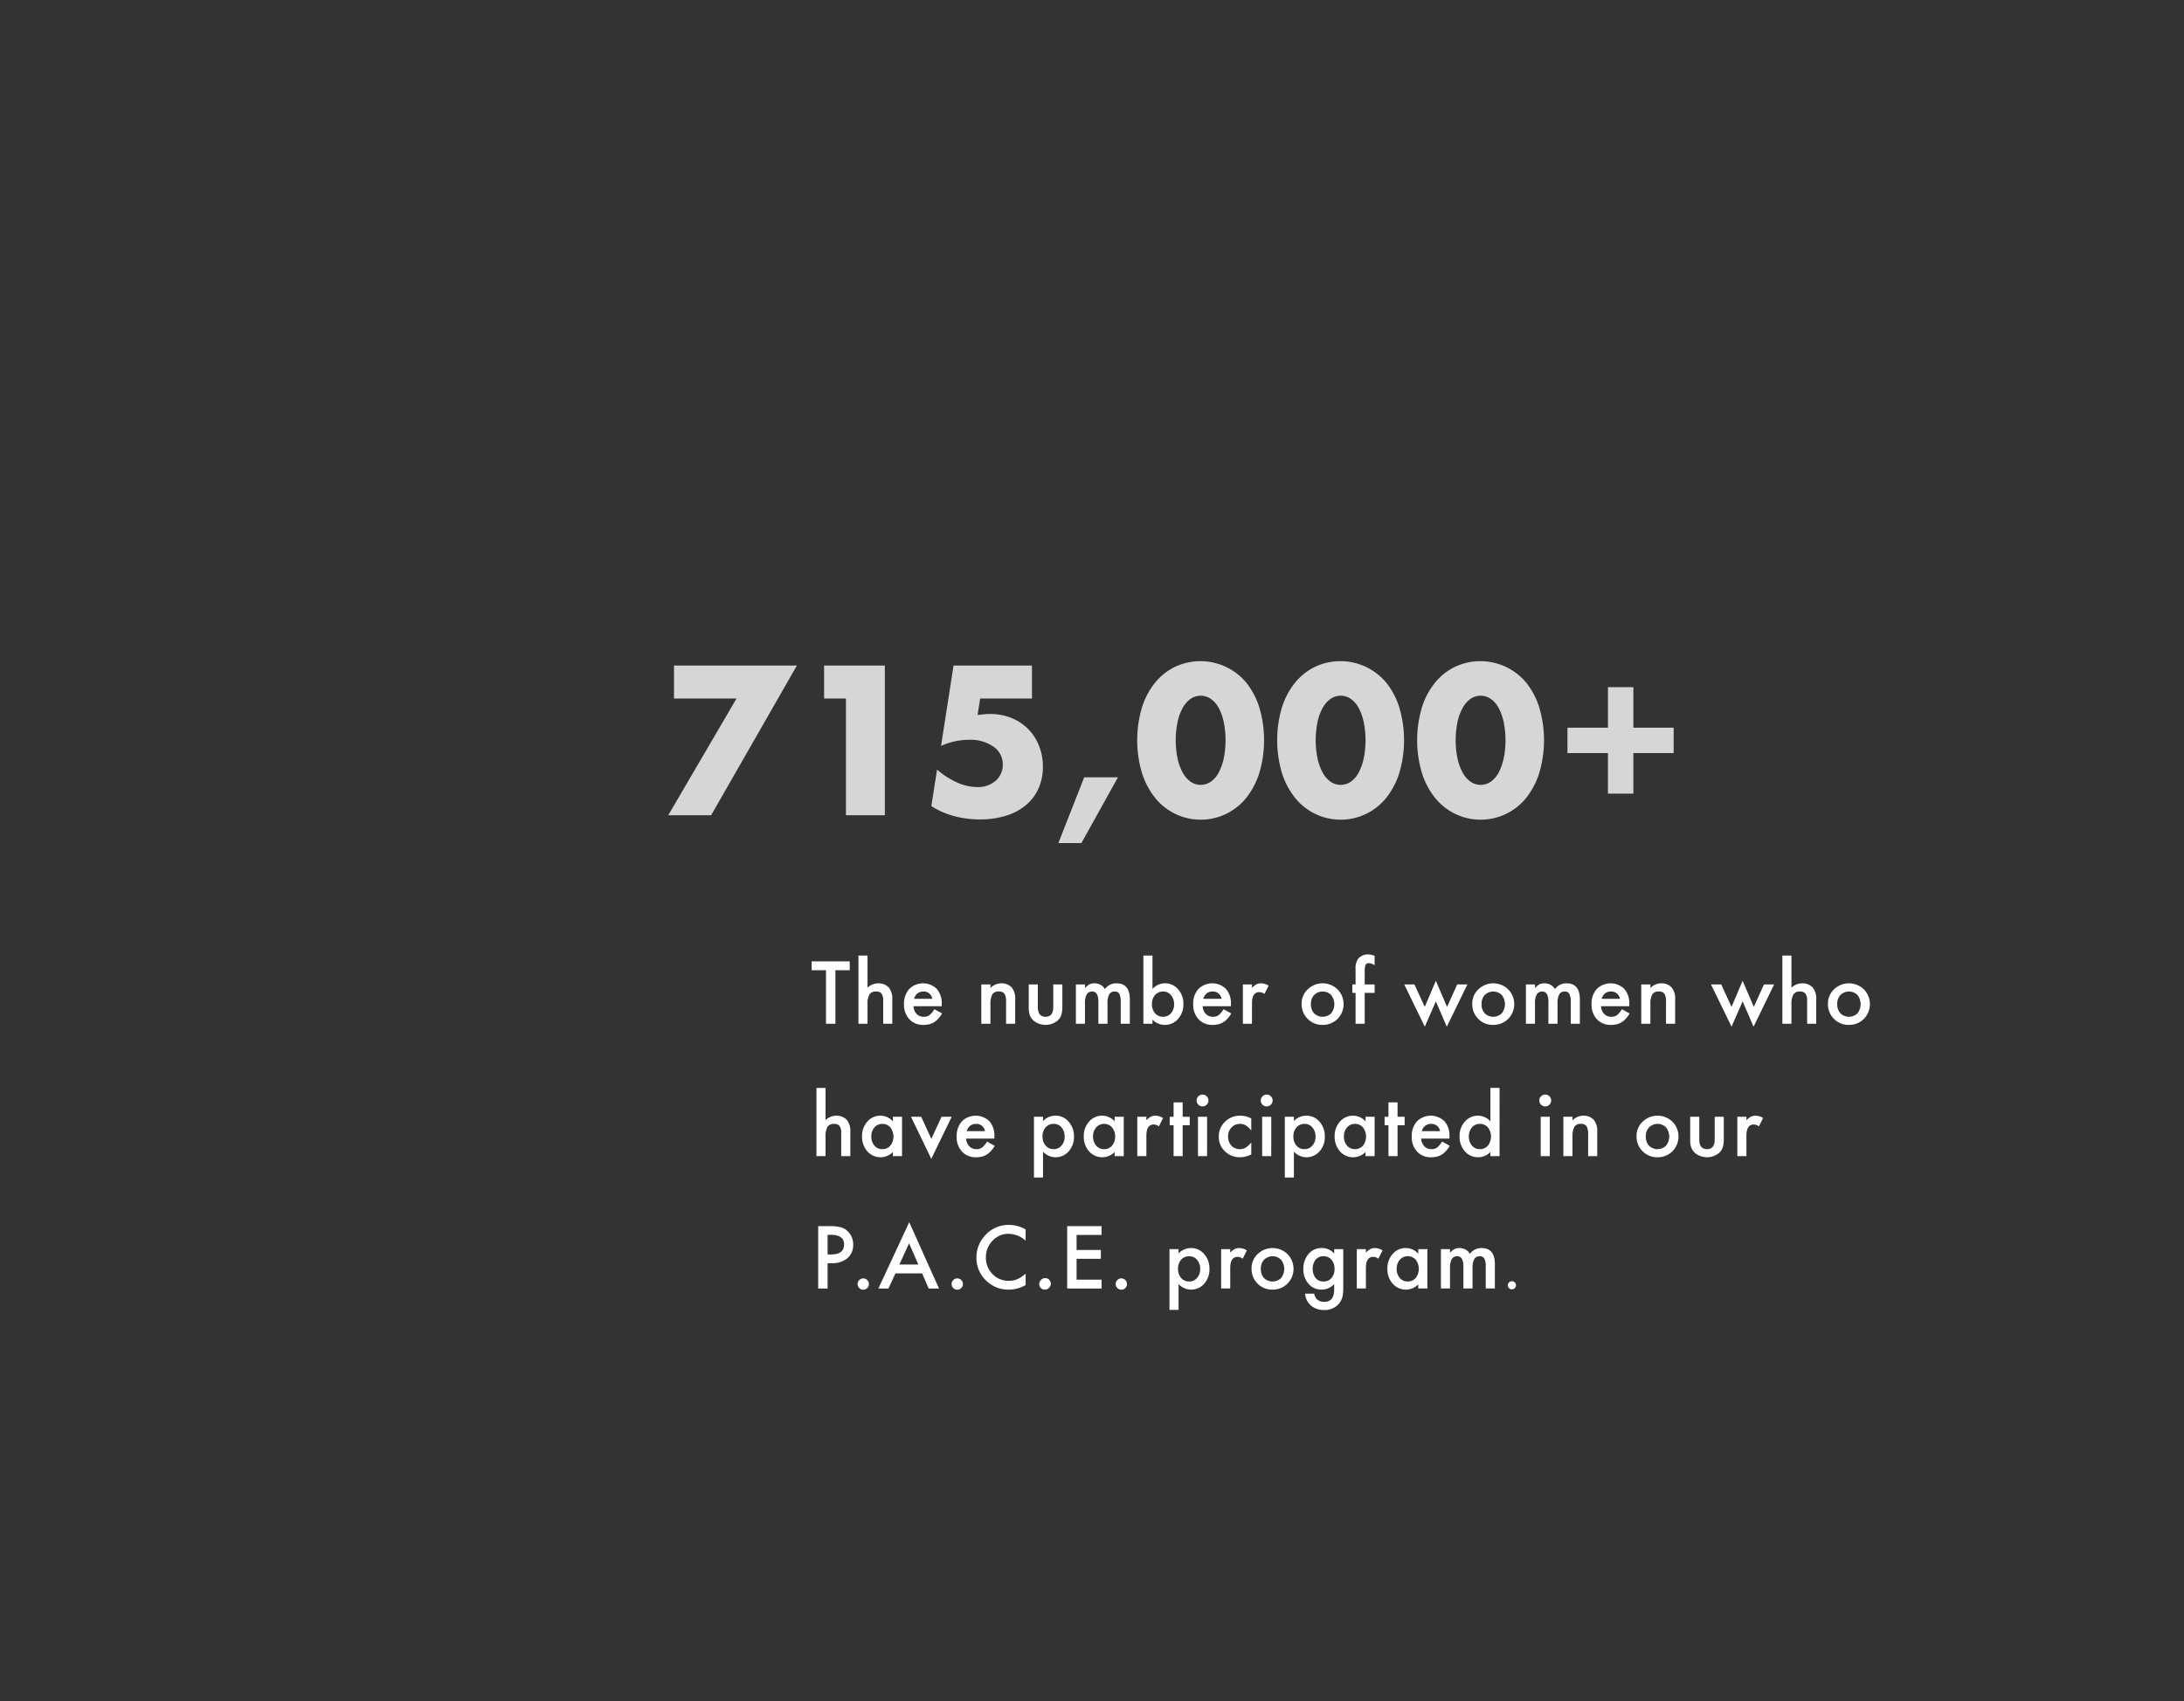 <svg id="_05_Collage_200k_XL_Text.svg_copy" data-name="05_Collage_200k_XL_Text.svg copy" xmlns="http://www.w3.org/2000/svg" width="660" height="514" viewBox="0 0 660 514">
  <rect x="0" y="0" width="660" height="514" fill="#333333" stroke="none"/>
  <defs>
    <style>
      .cls-1 {
        fill: #f0f;
        opacity: 0;
      }

      .cls-2, .cls-3 {
        fill: #fff;
        fill-rule: evenodd;
      }

      .cls-3 {
        opacity: 0.8;
      }
    </style>
  </defs>
  <rect id="SLICE_FRAME_-_05_-_200k_copy" data-name="SLICE FRAME - 05 - 200k copy" class="cls-1" width="660" height="514"/>
  <path id="The_number_of_women_who_have_participated_in_our_P.A.C.E._progr_copy" data-name="The number of women who have participated in our P.A.C.E. progr copy" class="cls-2" d="M256.78,293.184v-2.673h-11.5v2.673h4.333v16.174h2.845V293.184h4.321Zm2.639,16.174h2.747v-5.749a6.121,6.121,0,0,1,.573-3.1,2.242,2.242,0,0,1,2.027-.891,1.953,1.953,0,0,1,1.629.641,3.35,3.35,0,0,1,.507,2.069v7.031h2.746v-7.287a5.311,5.311,0,0,0-1.025-3.625,4.18,4.18,0,0,0-3.223-1.307,4.727,4.727,0,0,0-3.234,1.319v-9.717h-2.747v20.617Zm25.173-5.944a6.576,6.576,0,0,0-1.513-4.6,5.955,5.955,0,0,0-8.326.048,6.592,6.592,0,0,0-1.562,4.566,6.409,6.409,0,0,0,1.611,4.565,5.594,5.594,0,0,0,4.273,1.709,7.2,7.2,0,0,0,1.721-.195,5.131,5.131,0,0,0,1.477-.617,6,6,0,0,0,1.282-1.074,9.256,9.256,0,0,0,1.135-1.568l-2.319-1.294a6.93,6.93,0,0,1-1.5,1.806,2.808,2.808,0,0,1-1.7.489,2.9,2.9,0,0,1-2.16-.855,3.607,3.607,0,0,1-.952-2.331h8.52Zm-8.349-1.6a3.181,3.181,0,0,1,.39-0.916,2.816,2.816,0,0,1,.617-0.69,2.7,2.7,0,0,1,.8-0.439,2.842,2.842,0,0,1,.94-0.153,2.631,2.631,0,0,1,2.771,2.2h-5.517Zm20.305,7.543h2.759v-5.737a6.224,6.224,0,0,1,.561-3.113,2.121,2.121,0,0,1,1.941-.9,1.968,1.968,0,0,1,1.733.684,4.347,4.347,0,0,1,.489,2.429v6.64h2.759v-7.287a5.347,5.347,0,0,0-1-3.625,4.1,4.1,0,0,0-3.235-1.307,4.5,4.5,0,0,0-3.247,1.428v-1.1h-2.759v11.889Zm14.333-11.889v6.885a6.792,6.792,0,0,0,.342,2.465,4.2,4.2,0,0,0,1.209,1.673,5.772,5.772,0,0,0,7.067,0,4.137,4.137,0,0,0,1.185-1.673,7.653,7.653,0,0,0,.354-2.465v-6.885h-2.747v6.824q0,2.953-2.332,2.954t-2.331-2.954v-6.824h-2.747Zm14.248,11.889h2.747v-6.14a5.4,5.4,0,0,1,.531-2.734,1.835,1.835,0,0,1,1.691-.867q1.83,0,1.831,3.174v6.567h2.758v-6.14a5.5,5.5,0,0,1,.519-2.746,1.791,1.791,0,0,1,1.654-.855,1.506,1.506,0,0,1,1.4.721,5.089,5.089,0,0,1,.415,2.417v6.6h2.759V302.01q0-4.87-4.016-4.871a4.125,4.125,0,0,0-3.5,1.758,3.644,3.644,0,0,0-3.186-1.758,3.293,3.293,0,0,0-1.5.305,5.753,5.753,0,0,0-1.355,1.123v-1.1h-2.747v11.889Zm20.4-20.617v20.617h2.746v-1.245a5.138,5.138,0,0,0,3.687,1.587,5.2,5.2,0,0,0,4.04-1.782,6.537,6.537,0,0,0,1.612-4.541,6.406,6.406,0,0,0-1.6-4.443,5.139,5.139,0,0,0-4-1.8,5.071,5.071,0,0,0-3.736,1.709V288.741H345.53Zm8.325,17.444a3.028,3.028,0,0,1-2.368,1.062,3.087,3.087,0,0,1-2.442-1.062,4.006,4.006,0,0,1-.927-2.771,3.945,3.945,0,0,1,.94-2.735,3.156,3.156,0,0,1,2.465-1.062,2.973,2.973,0,0,1,2.356,1.1,4.1,4.1,0,0,1,.928,2.783,3.9,3.9,0,0,1-.952,2.686h0Zm18.13-2.771a6.576,6.576,0,0,0-1.514-4.6,5.954,5.954,0,0,0-8.325.048,6.587,6.587,0,0,0-1.563,4.566,6.41,6.41,0,0,0,1.612,4.565,5.593,5.593,0,0,0,4.272,1.709,7.211,7.211,0,0,0,1.722-.195,5.143,5.143,0,0,0,1.477-.617,6.015,6.015,0,0,0,1.281-1.074,9.259,9.259,0,0,0,1.136-1.568l-2.32-1.294a6.931,6.931,0,0,1-1.5,1.806,2.808,2.808,0,0,1-1.7.489,2.9,2.9,0,0,1-2.161-.855,3.612,3.612,0,0,1-.952-2.331h8.521Zm-8.35-1.6a3.21,3.21,0,0,1,.391-0.916,2.813,2.813,0,0,1,.616-0.69,2.7,2.7,0,0,1,.8-0.439,2.838,2.838,0,0,1,.94-0.153,2.632,2.632,0,0,1,2.771,2.2h-5.518Zm11.966,7.543h2.746v-6.164q0-3.393,2.246-3.394a2.625,2.625,0,0,1,1.526.562l1.258-2.515a4.45,4.45,0,0,0-2.271-.708,3.086,3.086,0,0,0-1.416.305,5.265,5.265,0,0,0-1.343,1.087v-1.062H375.6v11.889Zm19.56-1.489a6.04,6.04,0,0,0,4.48,1.831,6.3,6.3,0,0,0,4.553-1.794,6.365,6.365,0,0,0,.013-8.948,6.5,6.5,0,0,0-9.009-.012,5.908,5.908,0,0,0-1.843,4.382,6.158,6.158,0,0,0,1.806,4.541h0Zm1.978-7.2a3.654,3.654,0,0,1,5.127,0,4.465,4.465,0,0,1,0,5.542,3.7,3.7,0,0,1-5.152-.012,4.015,4.015,0,0,1-.952-2.82A3.816,3.816,0,0,1,397.139,300.667Zm18.264-.635v-2.563h-2.991V293.55a5.074,5.074,0,0,1,.256-1.977,0.994,0.994,0,0,1,.989-0.525,3.45,3.45,0,0,1,1.465.452l0.281,0.146v-2.808a5.393,5.393,0,0,0-1.843-.427,3.83,3.83,0,0,0-3.125,1.294,4.978,4.978,0,0,0-.782,3.174v4.59h-0.976v2.563h0.976v9.326h2.759v-9.326H415.4Zm8.952-2.563,6.214,12.78,3.345-7.653,3.308,7.653,6.225-12.78h-3.076l-3.076,6.787-3.381-7.874-3.357,7.874-3.113-6.787h-3.089Zm22.366,10.4a6.04,6.04,0,0,0,4.48,1.831,6.3,6.3,0,0,0,4.553-1.794,6.365,6.365,0,0,0,.013-8.948,6.5,6.5,0,0,0-9.009-.012,5.908,5.908,0,0,0-1.843,4.382,6.158,6.158,0,0,0,1.806,4.541h0Zm1.978-7.2a3.654,3.654,0,0,1,5.127,0,4.465,4.465,0,0,1,0,5.542,3.7,3.7,0,0,1-5.152-.012,4.015,4.015,0,0,1-.952-2.82A3.821,3.821,0,0,1,448.7,300.667Zm12.429,8.691h2.747v-6.14a5.416,5.416,0,0,1,.53-2.734,1.837,1.837,0,0,1,1.691-.867q1.832,0,1.831,3.174v6.567h2.759v-6.14a5.5,5.5,0,0,1,.519-2.746,1.79,1.79,0,0,1,1.654-.855,1.506,1.506,0,0,1,1.4.721,5.1,5.1,0,0,1,.415,2.417v6.6h2.759V302.01q0-4.87-4.017-4.871a4.124,4.124,0,0,0-3.5,1.758,3.644,3.644,0,0,0-3.186-1.758,3.3,3.3,0,0,0-1.5.305,5.752,5.752,0,0,0-1.354,1.123v-1.1h-2.747v11.889Zm31.24-5.944a6.576,6.576,0,0,0-1.514-4.6,5.954,5.954,0,0,0-8.325.048,6.592,6.592,0,0,0-1.562,4.566,6.409,6.409,0,0,0,1.611,4.565,5.594,5.594,0,0,0,4.273,1.709,7.2,7.2,0,0,0,1.721-.195,5.131,5.131,0,0,0,1.477-.617,6.019,6.019,0,0,0,1.282-1.074,9.256,9.256,0,0,0,1.135-1.568l-2.32-1.294a6.931,6.931,0,0,1-1.5,1.806,2.808,2.808,0,0,1-1.7.489,2.9,2.9,0,0,1-2.16-.855,3.613,3.613,0,0,1-.953-2.331h8.521Zm-8.349-1.6a3.181,3.181,0,0,1,.39-0.916,2.8,2.8,0,0,1,.617-0.69,2.7,2.7,0,0,1,.8-0.439,2.838,2.838,0,0,1,.94-0.153,2.631,2.631,0,0,1,2.771,2.2h-5.517Zm11.965,7.543h2.759v-5.737a6.224,6.224,0,0,1,.561-3.113,2.121,2.121,0,0,1,1.941-.9,1.968,1.968,0,0,1,1.733.684,4.347,4.347,0,0,1,.489,2.429v6.64h2.759v-7.287a5.347,5.347,0,0,0-1-3.625,4.1,4.1,0,0,0-3.235-1.307,4.5,4.5,0,0,0-3.247,1.428v-1.1h-2.759v11.889Zm21.074-11.889,6.214,12.78,3.344-7.653,3.308,7.653,6.226-12.78h-3.076L530,304.256l-3.382-7.874-3.357,7.874-3.112-6.787h-3.089Zm21.572,11.889h2.747v-5.749a6.108,6.108,0,0,1,.574-3.1,2.24,2.24,0,0,1,2.026-.891,1.954,1.954,0,0,1,1.63.641,3.357,3.357,0,0,1,.506,2.069v7.031h2.747v-7.287a5.31,5.31,0,0,0-1.026-3.625,4.177,4.177,0,0,0-3.222-1.307,4.729,4.729,0,0,0-3.235,1.319v-9.717H538.63v20.617Zm15.579-1.489a6.04,6.04,0,0,0,4.48,1.831,6.3,6.3,0,0,0,4.553-1.794,6.367,6.367,0,0,0,.012-8.948,6.5,6.5,0,0,0-9.008-.012,5.909,5.909,0,0,0-1.844,4.382,6.155,6.155,0,0,0,1.807,4.541h0Zm1.978-7.2a3.653,3.653,0,0,1,5.126,0,4.461,4.461,0,0,1,0,5.542,3.7,3.7,0,0,1-5.151-.012,4.01,4.01,0,0,1-.952-2.82A3.816,3.816,0,0,1,556.187,300.667ZM246.733,349.358h2.747v-5.749a6.108,6.108,0,0,1,.574-3.1,2.24,2.24,0,0,1,2.026-.891,1.954,1.954,0,0,1,1.63.641,3.357,3.357,0,0,1,.506,2.069v7.031h2.747v-7.287a5.31,5.31,0,0,0-1.026-3.625,4.177,4.177,0,0,0-3.222-1.307,4.731,4.731,0,0,0-3.235,1.319v-9.717h-2.747v20.617Zm23.1-10.51a5.059,5.059,0,0,0-3.724-1.709,5.151,5.151,0,0,0-4,1.783,6.419,6.419,0,0,0-1.6,4.455,6.624,6.624,0,0,0,1.6,4.541,5.275,5.275,0,0,0,7.727.195v1.245h2.758V337.469h-2.758v1.379Zm-5.579,1.843a3.04,3.04,0,0,1,2.368-1.074,3.106,3.106,0,0,1,2.441,1.062,4.519,4.519,0,0,1,0,5.518,3.149,3.149,0,0,1-2.465,1.05,3,3,0,0,1-2.368-1.087,4.138,4.138,0,0,1-.916-2.783,3.961,3.961,0,0,1,.94-2.686h0Zm11.05-3.222,6.128,12.708,6.176-12.708h-3.088l-3.064,6.677-3.076-6.677H275.3Zm25.2,5.945a6.576,6.576,0,0,0-1.513-4.6,5.954,5.954,0,0,0-8.325.048,6.587,6.587,0,0,0-1.563,4.566,6.409,6.409,0,0,0,1.611,4.565,5.6,5.6,0,0,0,4.273,1.709,7.2,7.2,0,0,0,1.721-.195,5.131,5.131,0,0,0,1.477-.617,6,6,0,0,0,1.282-1.074,9.2,9.2,0,0,0,1.135-1.568l-2.319-1.294a6.93,6.93,0,0,1-1.5,1.806,2.805,2.805,0,0,1-1.7.489,2.9,2.9,0,0,1-2.161-.855,3.607,3.607,0,0,1-.952-2.331h8.52Zm-8.349-1.6a3.194,3.194,0,0,1,.391-0.916,2.792,2.792,0,0,1,.616-0.69,2.7,2.7,0,0,1,.8-0.439,2.836,2.836,0,0,1,.939-0.153,2.631,2.631,0,0,1,2.771,2.2h-5.517Zm23.052,6.213a5.21,5.21,0,0,0,7.739-.1,6.423,6.423,0,0,0,1.6-4.455,6.525,6.525,0,0,0-1.611-4.529,5.139,5.139,0,0,0-4.041-1.807,5.083,5.083,0,0,0-3.686,1.624v-1.294h-2.747v18.359H315.2v-7.8Zm5.578-1.855a2.977,2.977,0,0,1-2.356,1.074,3.083,3.083,0,0,1-2.441-1.062,4.065,4.065,0,0,1-.94-2.759,3.98,3.98,0,0,1,.94-2.759,3.136,3.136,0,0,1,2.454-1.05,3,3,0,0,1,2.368,1.087,4.108,4.108,0,0,1,.927,2.783,3.9,3.9,0,0,1-.952,2.686h0Zm16.055-7.325a5.058,5.058,0,0,0-3.723-1.709,5.152,5.152,0,0,0-4,1.783,6.423,6.423,0,0,0-1.6,4.455,6.629,6.629,0,0,0,1.6,4.541,5.275,5.275,0,0,0,7.727.195v1.245H339.6V337.469h-2.759v1.379Zm-5.579,1.843a3.04,3.04,0,0,1,2.369-1.074,3.109,3.109,0,0,1,2.441,1.062,4.519,4.519,0,0,1,0,5.518,3.153,3.153,0,0,1-2.466,1.05,3,3,0,0,1-2.368-1.087,4.143,4.143,0,0,1-.916-2.783,3.966,3.966,0,0,1,.94-2.686h0Zm12.429,8.667h2.747v-6.164q0-3.393,2.246-3.394a2.627,2.627,0,0,1,1.526.562l1.257-2.515a4.444,4.444,0,0,0-2.27-.708,3.084,3.084,0,0,0-1.416.305,5.265,5.265,0,0,0-1.343,1.087v-1.062h-2.747v11.889Zm15.848-9.326v-2.563H357.4v-4.358h-2.746v4.358h-1.172v2.563h1.172v9.326H357.4v-9.326h2.137Zm2.492-2.563v11.889h2.747V337.469h-2.747Zm0.11-3.662a1.729,1.729,0,0,0,1.27.525,1.69,1.69,0,0,0,1.257-.525,1.729,1.729,0,0,0,.525-1.27,1.69,1.69,0,0,0-.525-1.257,1.783,1.783,0,0,0-2.527,0,1.7,1.7,0,0,0-.525,1.245A1.744,1.744,0,0,0,362.136,333.807Zm12.674,3.332a6.36,6.36,0,0,0-4.615,1.831,6.03,6.03,0,0,0-1.88,4.492,5.947,5.947,0,0,0,1.856,4.456,6.4,6.4,0,0,0,4.614,1.782,7.222,7.222,0,0,0,3.345-.866v-3.626a6.9,6.9,0,0,1-1.721,1.611,3.491,3.491,0,0,1-1.746.428,3.334,3.334,0,0,1-2.551-1.074,3.9,3.9,0,0,1-.989-2.747,3.811,3.811,0,0,1,1.025-2.722,3.4,3.4,0,0,1,2.576-1.087,3.281,3.281,0,0,1,1.721.44,6.706,6.706,0,0,1,1.685,1.574v-3.649a6.893,6.893,0,0,0-3.32-.843h0Zm6.606,0.33v11.889h2.747V337.469h-2.747Zm0.11-3.662a1.729,1.729,0,0,0,1.269.525,1.69,1.69,0,0,0,1.258-.525,1.729,1.729,0,0,0,.525-1.27,1.69,1.69,0,0,0-.525-1.257,1.783,1.783,0,0,0-2.527,0,1.7,1.7,0,0,0-.525,1.245A1.744,1.744,0,0,0,381.526,333.807Zm9.487,14.221a5.21,5.21,0,0,0,7.739-.1,6.419,6.419,0,0,0,1.6-4.455,6.525,6.525,0,0,0-1.612-4.529,5.139,5.139,0,0,0-4.04-1.807,5.083,5.083,0,0,0-3.687,1.624v-1.294h-2.746v18.359h2.746v-7.8Zm5.579-1.855a2.978,2.978,0,0,1-2.356,1.074,3.087,3.087,0,0,1-2.442-1.062,4.07,4.07,0,0,1-.939-2.759,3.984,3.984,0,0,1,.939-2.759,3.139,3.139,0,0,1,2.454-1.05,3,3,0,0,1,2.368,1.087,4.1,4.1,0,0,1,.928,2.783,3.9,3.9,0,0,1-.952,2.686h0Zm16.054-7.325a5.055,5.055,0,0,0-3.723-1.709,5.153,5.153,0,0,0-4,1.783,6.423,6.423,0,0,0-1.6,4.455,6.629,6.629,0,0,0,1.6,4.541,5.275,5.275,0,0,0,7.727.195v1.245h2.759V337.469h-2.759v1.379Zm-5.578,1.843a3.04,3.04,0,0,1,2.368-1.074,3.106,3.106,0,0,1,2.441,1.062,4.519,4.519,0,0,1,0,5.518,3.149,3.149,0,0,1-2.465,1.05,3,3,0,0,1-2.369-1.087,4.143,4.143,0,0,1-.915-2.783,3.961,3.961,0,0,1,.94-2.686h0Zm17.4-.659v-2.563h-2.136v-4.358h-2.746v4.358h-1.172v2.563h1.172v9.326h2.746v-9.326h2.136Zm13.553,3.382a6.576,6.576,0,0,0-1.514-4.6,5.954,5.954,0,0,0-8.325.048,6.587,6.587,0,0,0-1.563,4.566,6.409,6.409,0,0,0,1.611,4.565A5.6,5.6,0,0,0,432.5,349.7a7.2,7.2,0,0,0,1.721-.195,5.131,5.131,0,0,0,1.477-.617,6,6,0,0,0,1.282-1.074,9.2,9.2,0,0,0,1.135-1.568l-2.319-1.294a6.93,6.93,0,0,1-1.5,1.806,2.805,2.805,0,0,1-1.7.489,2.9,2.9,0,0,1-2.161-.855,3.607,3.607,0,0,1-.952-2.331h8.52Zm-8.35-1.6a3.194,3.194,0,0,1,.391-0.916,2.792,2.792,0,0,1,.616-0.69,2.7,2.7,0,0,1,.8-0.439,2.838,2.838,0,0,1,.94-0.153,2.633,2.633,0,0,1,2.771,2.2h-5.518Zm20.73-2.967a5.135,5.135,0,0,0-7.727.086,6.406,6.406,0,0,0-1.6,4.443,6.629,6.629,0,0,0,1.6,4.541,5.232,5.232,0,0,0,4.053,1.782,5.123,5.123,0,0,0,3.674-1.587v1.245h2.759V328.741H450.4v10.107Zm-5.579,1.843a3.04,3.04,0,0,1,2.368-1.074,3.109,3.109,0,0,1,2.442,1.062,4.519,4.519,0,0,1,0,5.518,3.153,3.153,0,0,1-2.466,1.05,3,3,0,0,1-2.368-1.087,4.143,4.143,0,0,1-.916-2.783,3.966,3.966,0,0,1,.94-2.686h0Zm20.769-3.222v11.889h2.747V337.469h-2.747Zm0.11-3.662a1.729,1.729,0,0,0,1.27.525,1.69,1.69,0,0,0,1.257-.525,1.729,1.729,0,0,0,.525-1.27,1.69,1.69,0,0,0-.525-1.257,1.783,1.783,0,0,0-2.527,0,1.7,1.7,0,0,0-.525,1.245A1.744,1.744,0,0,0,465.7,333.807Zm6.741,15.551H475.2v-5.737a6.224,6.224,0,0,1,.561-3.113,2.121,2.121,0,0,1,1.941-.9,1.972,1.972,0,0,1,1.734.684,4.357,4.357,0,0,1,.488,2.429v6.64h2.759v-7.287a5.347,5.347,0,0,0-1-3.625,4.1,4.1,0,0,0-3.235-1.307,4.5,4.5,0,0,0-3.247,1.428v-1.1h-2.759v11.889Zm23.918-1.489a6.042,6.042,0,0,0,4.48,1.831,6.3,6.3,0,0,0,4.554-1.794,6.367,6.367,0,0,0,.012-8.948,6.5,6.5,0,0,0-9.009-.012,5.908,5.908,0,0,0-1.843,4.382,6.158,6.158,0,0,0,1.806,4.541h0Zm1.978-7.2a3.654,3.654,0,0,1,5.127,0,4.465,4.465,0,0,1,0,5.542,3.7,3.7,0,0,1-5.151-.012,4.011,4.011,0,0,1-.953-2.82A3.821,3.821,0,0,1,498.335,340.667Zm12.429-3.2v6.885a6.792,6.792,0,0,0,.342,2.465,4.21,4.21,0,0,0,1.208,1.673,5.773,5.773,0,0,0,7.068,0,4.134,4.134,0,0,0,1.184-1.673,7.653,7.653,0,0,0,.354-2.465v-6.885h-2.746v6.824q0,2.953-2.332,2.954t-2.331-2.954v-6.824h-2.747Zm14.248,11.889h2.747v-6.164q0-3.393,2.246-3.394a2.627,2.627,0,0,1,1.526.562l1.257-2.515a4.444,4.444,0,0,0-2.27-.708,3.081,3.081,0,0,0-1.416.305,5.248,5.248,0,0,0-1.343,1.087v-1.062h-2.747v11.889ZM251.421,381.705a6.86,6.86,0,0,0,4.675-1.514,5.166,5.166,0,0,0,1.734-4.1,5.362,5.362,0,0,0-1.624-4,4.8,4.8,0,0,0-2.148-1.246,14.581,14.581,0,0,0-3.577-.329h-3.223v18.847H250.1v-7.653h1.318Zm-1.318-8.57h0.939q4.041,0,4.041,2.918,0,3.015-3.918,3.015H250.1v-5.933Zm9.548,16.077a1.709,1.709,0,1,0,.012-2.4,1.618,1.618,0,0,0-.5,1.184A1.653,1.653,0,0,0,259.651,389.212Zm21,0.146h3.113l-9-20.031-9.327,20.031H268.5l2.1-4.577h8.069Zm-8.862-7.25,2.93-6.409,2.8,6.409h-5.725Zm16.275,7.1a1.709,1.709,0,1,0,.012-2.4,1.619,1.619,0,0,0-.5,1.184A1.654,1.654,0,0,0,288.062,389.212Zm16.97-19.067a9.477,9.477,0,0,0-7.581,3.454,9.679,9.679,0,0,0-2.38,6.421,9.348,9.348,0,0,0,2.844,6.86,9.458,9.458,0,0,0,6.9,2.82,10.271,10.271,0,0,0,5.127-1.379v-3.43a14.556,14.556,0,0,1-1.324,1,7.375,7.375,0,0,1-1.215.659,6.028,6.028,0,0,1-2.551.488A6.611,6.611,0,0,1,299.941,385a6.868,6.868,0,0,1-2-5,7.039,7.039,0,0,1,2-5.078,6.5,6.5,0,0,1,4.9-2.088,7.89,7.89,0,0,1,5.1,2.063v-3.369a9.629,9.629,0,0,0-4.907-1.379h0Zm9.511,19.067a1.645,1.645,0,0,0,1.209.488,1.627,1.627,0,0,0,1.2-.488,1.7,1.7,0,1,0-2.392-2.4,1.619,1.619,0,0,0-.5,1.184A1.657,1.657,0,0,0,314.543,389.212Zm18.35-18.7h-10.4v18.847h10.4v-2.673h-7.556v-6.3h7.336v-2.673h-7.336v-4.529h7.556v-2.673Zm4.751,18.7a1.709,1.709,0,1,0,.012-2.4,1.618,1.618,0,0,0-.5,1.184A1.653,1.653,0,0,0,337.644,389.212Zm18.511-1.184a5.21,5.21,0,0,0,7.739-.1,6.423,6.423,0,0,0,1.6-4.455,6.525,6.525,0,0,0-1.611-4.529,5.139,5.139,0,0,0-4.041-1.807,5.083,5.083,0,0,0-3.686,1.624v-1.294h-2.747v18.359h2.747v-7.8Zm5.578-1.855a2.975,2.975,0,0,1-2.356,1.074,3.083,3.083,0,0,1-2.441-1.062,4.065,4.065,0,0,1-.94-2.759,3.98,3.98,0,0,1,.94-2.759,3.138,3.138,0,0,1,2.454-1.05,3,3,0,0,1,2.368,1.087,4.109,4.109,0,0,1,.928,2.783,3.9,3.9,0,0,1-.953,2.686h0Zm7.29,3.185h2.747v-6.164q0-3.393,2.246-3.394a2.627,2.627,0,0,1,1.526.562l1.257-2.515a4.434,4.434,0,0,0-2.27-.708,3.081,3.081,0,0,0-1.416.305,5.248,5.248,0,0,0-1.343,1.087v-1.062h-2.747v11.889Zm11-1.489a6.042,6.042,0,0,0,4.48,1.831,6.3,6.3,0,0,0,4.554-1.794,6.367,6.367,0,0,0,.012-8.948,6.5,6.5,0,0,0-9.009-.012,5.908,5.908,0,0,0-1.843,4.382,6.158,6.158,0,0,0,1.806,4.541h0Zm1.978-7.2a3.654,3.654,0,0,1,5.127,0,4.465,4.465,0,0,1,0,5.542,3.7,3.7,0,0,1-5.151-.012,4.011,4.011,0,0,1-.953-2.82A3.821,3.821,0,0,1,382,380.667Zm23.928-3.2h-2.746v1.343a4.793,4.793,0,0,0-3.736-1.673,5.048,5.048,0,0,0-4.126,1.929,6.861,6.861,0,0,0-1.452,4.419,6.511,6.511,0,0,0,1.562,4.455,5.066,5.066,0,0,0,3.98,1.758,5.129,5.129,0,0,0,3.772-1.672v1.66q0,3.7-3.016,3.7a2.953,2.953,0,0,1-2.49-1.111,3.126,3.126,0,0,1-.525-1.355H394.4a5.237,5.237,0,0,0,1.831,3.65,5.909,5.909,0,0,0,3.918,1.282A5.561,5.561,0,0,0,404.575,394a5.033,5.033,0,0,0,1.148-2.307,10.213,10.213,0,0,0,.152-1.129q0.055-.64.055-1.483V377.469Zm-3.479,8.63a3.015,3.015,0,0,1-2.49,1.148,2.96,2.96,0,0,1-2.466-1.136,4.776,4.776,0,0,1,0-5.346,2.957,2.957,0,0,1,2.466-1.16,3.069,3.069,0,0,1,2.4,1.062,4.006,4.006,0,0,1,.927,2.771,4.083,4.083,0,0,1-.842,2.661h0Zm7.571,3.259h2.747v-6.164q0-3.393,2.246-3.394a2.627,2.627,0,0,1,1.526.562l1.257-2.515a4.437,4.437,0,0,0-2.271-.708,3.086,3.086,0,0,0-1.416.305,5.263,5.263,0,0,0-1.342,1.087v-1.062h-2.747v11.889Zm18.569-10.51a5.055,5.055,0,0,0-3.723-1.709,5.153,5.153,0,0,0-4,1.783,6.423,6.423,0,0,0-1.6,4.455,6.629,6.629,0,0,0,1.6,4.541,5.275,5.275,0,0,0,7.727.195v1.245h2.759V377.469h-2.759v1.379Zm-5.578,1.843a3.038,3.038,0,0,1,2.368-1.074,3.107,3.107,0,0,1,2.441,1.062,4.519,4.519,0,0,1,0,5.518,3.152,3.152,0,0,1-2.466,1.05,3,3,0,0,1-2.368-1.087,4.143,4.143,0,0,1-.915-2.783,3.961,3.961,0,0,1,.94-2.686h0Zm12.429,8.667h2.746v-6.14a5.4,5.4,0,0,1,.531-2.734,1.836,1.836,0,0,1,1.691-.867q1.831,0,1.831,3.174v6.567H445v-6.14a5.5,5.5,0,0,1,.519-2.746,1.79,1.79,0,0,1,1.654-.855,1.506,1.506,0,0,1,1.4.721,5.1,5.1,0,0,1,.415,2.417v6.6h2.759V382.01q0-4.87-4.017-4.871a4.122,4.122,0,0,0-3.5,1.758,3.644,3.644,0,0,0-3.186-1.758,3.3,3.3,0,0,0-1.5.305,5.773,5.773,0,0,0-1.355,1.123v-1.1h-2.746v11.889Zm20.574-.105a1.231,1.231,0,1,0,.009-1.731,1.165,1.165,0,0,0-.36.852A1.192,1.192,0,0,0,456.016,389.253Z"/>
  <path id="_715_000_" data-name="715,000+" class="cls-3" d="M201.941,246.351H214.9l25.92-45.24h-37.14v9.96h18.9Zm53.7,0H267.4v-45.24h-18.36v9.96h6.6v35.28Zm56.22-45.24h-23.7l-3.78,24.3a20.132,20.132,0,0,1,4.26-1.41,20.571,20.571,0,0,1,4.2-.45,12.174,12.174,0,0,1,7.38,2.07,6.43,6.43,0,0,1,2.82,5.43,6.325,6.325,0,0,1-2.1,4.83,8.047,8.047,0,0,1-5.7,1.95,14.965,14.965,0,0,1-5.94-1.35,24.151,24.151,0,0,1-6.12-3.93l-1.74,11.04a25.182,25.182,0,0,0,6.93,3.03,29.865,29.865,0,0,0,7.77.99A26.19,26.19,0,0,0,304,246.5a17.175,17.175,0,0,0,6-3.18,14.223,14.223,0,0,0,3.81-5.01,15.633,15.633,0,0,0,1.35-6.6,16.833,16.833,0,0,0-1.2-6.42,14.748,14.748,0,0,0-8.34-8.34,16.668,16.668,0,0,0-6.36-1.2q-0.96,0-1.86.09t-1.98.21l0.78-4.98h15.66v-9.96Zm7.98,53.64h6.96l11.04-19.86h-10.2Zm36-36.51a15.405,15.405,0,0,1,1.53-4.26,8.323,8.323,0,0,1,2.37-2.76,5.364,5.364,0,0,1,6.21,0,7.891,7.891,0,0,1,2.37,2.76,16.089,16.089,0,0,1,1.5,4.26,27.722,27.722,0,0,1,0,10.89,16.59,16.59,0,0,1-1.5,4.26,7.819,7.819,0,0,1-2.37,2.79,5.364,5.364,0,0,1-6.21,0,8.238,8.238,0,0,1-2.37-2.79,15.869,15.869,0,0,1-1.53-4.26A27.722,27.722,0,0,1,355.84,218.241Zm-10.77,15.24a23.012,23.012,0,0,0,3.96,7.56,17.715,17.715,0,0,0,6.06,4.86,17.671,17.671,0,0,0,21.57-4.86,23.346,23.346,0,0,0,3.93-7.56,34.831,34.831,0,0,0,0-19.62,22.985,22.985,0,0,0-3.93-7.53,18.045,18.045,0,0,0-21.57-4.83,17.876,17.876,0,0,0-6.06,4.83,22.66,22.66,0,0,0-3.96,7.53A34.831,34.831,0,0,0,345.07,233.481Zm53.07-15.24a15.405,15.405,0,0,1,1.53-4.26,8.312,8.312,0,0,1,2.37-2.76,5.364,5.364,0,0,1,6.21,0,7.912,7.912,0,0,1,2.37,2.76,16.125,16.125,0,0,1,1.5,4.26,27.722,27.722,0,0,1,0,10.89,16.628,16.628,0,0,1-1.5,4.26,7.839,7.839,0,0,1-2.37,2.79,5.364,5.364,0,0,1-6.21,0,8.227,8.227,0,0,1-2.37-2.79,15.869,15.869,0,0,1-1.53-4.26A27.722,27.722,0,0,1,398.14,218.241Zm-10.77,15.24a22.975,22.975,0,0,0,3.96,7.56,17.706,17.706,0,0,0,6.06,4.86,17.671,17.671,0,0,0,21.57-4.86,23.365,23.365,0,0,0,3.93-7.56,34.831,34.831,0,0,0,0-19.62,23,23,0,0,0-3.93-7.53,18.045,18.045,0,0,0-21.57-4.83,17.866,17.866,0,0,0-6.06,4.83,22.623,22.623,0,0,0-3.96,7.53A34.831,34.831,0,0,0,387.37,233.481Zm53.069-15.24a15.405,15.405,0,0,1,1.53-4.26,8.312,8.312,0,0,1,2.37-2.76,5.364,5.364,0,0,1,6.21,0,7.9,7.9,0,0,1,2.37,2.76,16.125,16.125,0,0,1,1.5,4.26,27.722,27.722,0,0,1,0,10.89,16.628,16.628,0,0,1-1.5,4.26,7.829,7.829,0,0,1-2.37,2.79,5.364,5.364,0,0,1-6.21,0,8.227,8.227,0,0,1-2.37-2.79,15.869,15.869,0,0,1-1.53-4.26A27.722,27.722,0,0,1,440.439,218.241Zm-10.77,15.24a22.975,22.975,0,0,0,3.96,7.56,17.715,17.715,0,0,0,6.06,4.86,17.671,17.671,0,0,0,21.57-4.86,23.346,23.346,0,0,0,3.93-7.56,34.831,34.831,0,0,0,0-19.62,22.985,22.985,0,0,0-3.93-7.53,18.045,18.045,0,0,0-21.57-4.83,17.876,17.876,0,0,0-6.06,4.83,22.623,22.623,0,0,0-3.96,7.53A34.831,34.831,0,0,0,429.669,233.481Zm44.009-5.91h12.24v12.24h7.68v-12.24h12.18v-7.68H493.6v-12.24h-7.68v12.24h-12.24v7.68Z"/>
</svg>
